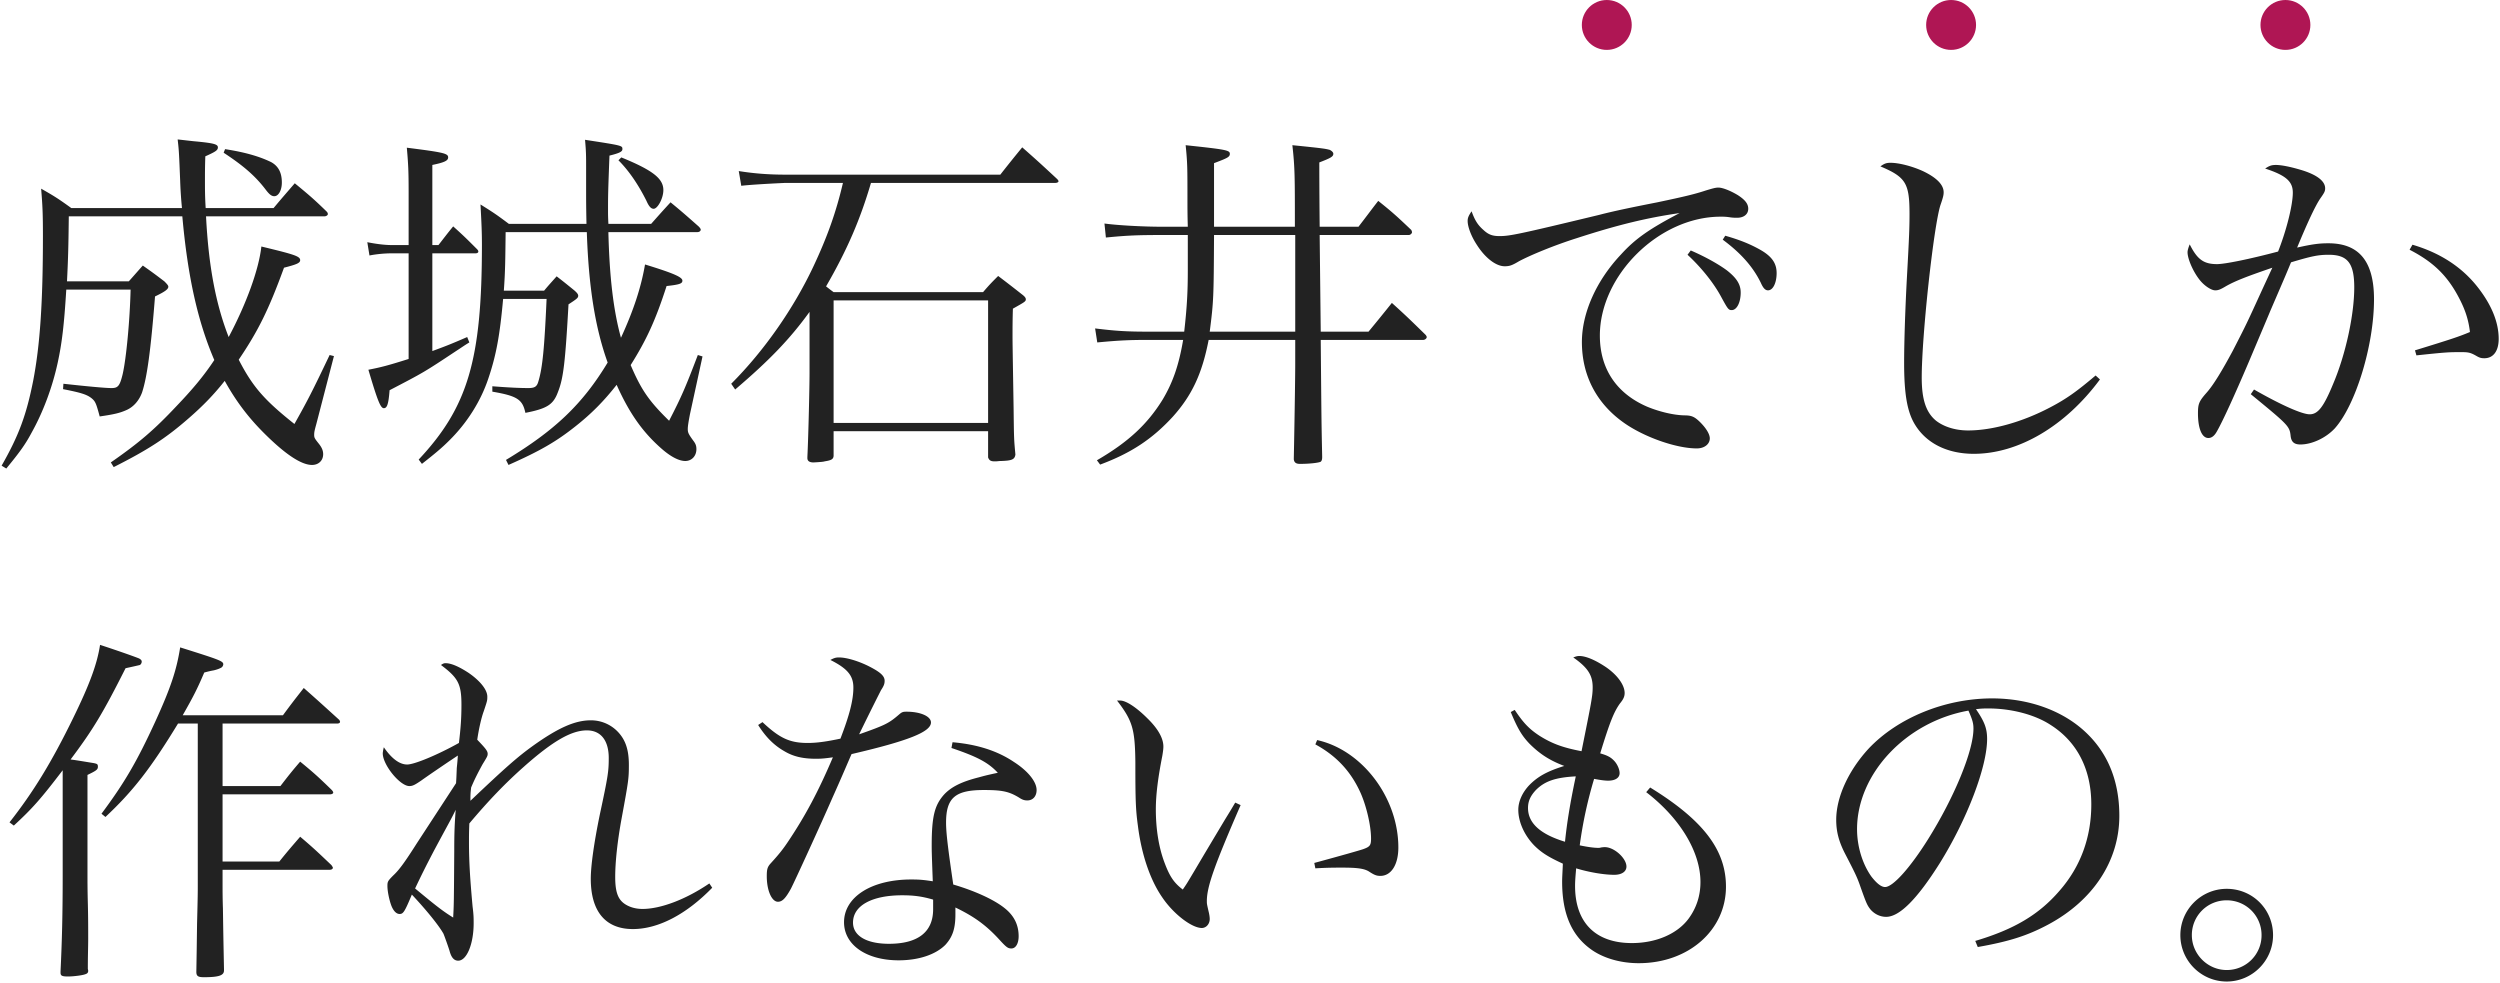 <svg width="501" height="197" xmlns="http://www.w3.org/2000/svg"><g id="SP" stroke="none" stroke-width="1" fill="none" fill-rule="evenodd"><g id="desica_TOP_SP" transform="translate(-123 -623)"><g id="mv_sp" transform="translate(0 99)"><g id="top_mv"><g id="slider-01_sp"><g id="mv--lead" transform="translate(0 332)"><g id="mv-leadtext" transform="translate(123 192)"><path d="M65.05 43.352H41.29c.504 9.936 1.944 17.568 4.536 24.192 3.528-6.624 6.048-13.536 6.552-18.144 6.552 1.584 7.776 1.944 7.776 2.736 0 .576-.72.864-3.24 1.512-3.096 8.496-5.184 12.672-9.072 18.432 2.808 5.472 5.184 8.136 11.16 12.888 2.592-4.608 3.6-6.552 7.056-13.824l.864.216-3.528 13.608c-.36 1.296-.432 1.656-.432 2.16 0 .576.072.72.936 1.8.576.72.864 1.368.864 2.088 0 1.296-.936 2.16-2.232 2.16-2.16 0-5.4-2.16-9.648-6.408-3.168-3.168-5.616-6.408-7.848-10.44-2.16 2.736-4.32 4.968-7.128 7.416-4.68 4.104-8.28 6.408-15.12 9.864l-.576-.936c5.688-3.96 8.64-6.48 13.176-11.304 3.168-3.312 5.472-6.048 7.56-9.216-3.312-7.704-5.328-16.704-6.408-28.8H13.786c-.072 6.408-.144 8.712-.36 13.032H25.81c1.224-1.368 1.584-1.8 2.808-3.168 1.944 1.368 2.52 1.8 4.32 3.168.648.648.792.864.792 1.08 0 .504-.72 1.008-2.664 1.944-.864 10.872-1.584 16.128-2.592 19.224-.576 1.584-1.656 2.88-3.096 3.528-1.296.576-2.376.864-5.4 1.296-.72-2.664-.864-3.024-1.656-3.672-.936-.72-2.016-1.08-5.688-1.8l.072-1.08c5.256.576 8.496.864 9.648.864 1.296 0 1.656-.432 2.232-2.808.72-3.168 1.44-10.8 1.584-16.92H13.282c-.432 7.056-.864 10.728-1.728 14.688-1.08 4.968-2.952 9.936-5.256 14.04-1.224 2.304-2.376 3.888-5.04 7.128l-.936-.576c3.456-6.048 4.968-10.152 6.336-17.064C8.026 69.128 8.602 60.56 8.602 47.24c0-4.176-.072-6.048-.36-9.432 2.664 1.512 3.456 2.016 6.048 3.888h22.176a83.306 83.306 0 01-.36-5.472c-.216-5.184-.216-5.832-.504-8.28 1.368.144 2.52.288 3.24.36 3.888.36 4.824.576 4.824 1.224 0 .576-.432.864-2.52 1.8-.072 2.016-.072 3.6-.072 4.608 0 2.16 0 3.456.144 5.76h13.608c1.872-2.232 2.448-2.88 4.248-4.968 2.88 2.376 3.744 3.096 6.336 5.616.216.216.288.36.288.576 0 .216-.36.432-.648.432zM44.818 30.608l.288-.72c4.176.648 6.984 1.512 9.216 2.592 1.44.792 2.16 2.088 2.16 4.104 0 1.512-.648 2.736-1.512 2.736-.504 0-.936-.288-1.656-1.224-2.016-2.664-4.32-4.752-8.496-7.488zm72.783 15.912h-16.272c-.072 5.76-.072 7.704-.36 11.736h8.064c1.08-1.296 1.44-1.656 2.52-2.88 1.584 1.224 2.016 1.584 3.528 2.808.576.504.792.792.792 1.08 0 .432-.288.648-1.944 1.728-.648 11.52-1.008 14.76-2.088 17.496-.936 2.592-2.16 3.384-6.552 4.248-.576-2.664-1.584-3.384-6.624-4.248v-1.08c3.672.288 5.76.36 7.2.36 1.296 0 1.728-.288 2.016-1.296.864-2.808 1.224-6.912 1.656-16.56h-8.712c-.648 7.2-1.368 11.232-2.952 15.912-1.512 4.536-4.248 8.928-7.92 12.528-1.368 1.368-2.736 2.52-5.4 4.608l-.648-.864c9.864-10.512 12.672-20.016 12.672-42.984 0-2.376-.072-4.248-.288-8.136 2.664 1.656 3.384 2.16 5.688 3.888h15.552c-.072-3.528-.072-4.824-.072-7.128V33.56c0-2.304 0-3.168-.216-5.544 7.488 1.152 7.488 1.152 7.488 1.872 0 .504-.576.792-2.592 1.296-.288 7.416-.288 8.136-.288 11.232 0 .504 0 1.008.072 2.448h8.568c1.728-1.944 2.232-2.52 3.888-4.32 2.448 2.016 3.168 2.664 5.616 4.824.288.288.432.504.432.648 0 .288-.288.504-.72.504H121.92c.216 9 1.008 15.696 2.52 21.168 2.52-5.472 4.032-10.08 4.824-14.688 5.616 1.728 7.488 2.52 7.488 3.24 0 .576-.504.792-3.168 1.08-2.232 6.912-4.032 10.8-7.2 15.84 2.16 5.04 3.672 7.2 7.704 11.16 2.448-4.752 3.24-6.552 5.76-13.176l.936.288-2.52 11.592c-.288 1.512-.432 2.376-.432 2.952 0 .72.144 1.008 1.08 2.304.504.648.648 1.08.648 1.728 0 1.368-.936 2.376-2.232 2.376-1.152 0-2.664-.72-4.392-2.16-3.888-3.312-6.696-7.128-9.36-13.104-2.592 3.312-5.112 5.832-8.208 8.28-3.888 3.096-7.128 4.968-13.464 7.776l-.504-1.008c9.792-5.904 15.336-11.16 20.376-19.512-2.52-6.984-3.816-15.264-4.176-26.136zm-30.96 2.592h1.224c1.296-1.656 1.656-2.16 2.952-3.744 2.088 1.872 2.736 2.52 4.752 4.536.216.216.288.36.288.504 0 .216-.216.36-.576.36h-8.64v19.584c2.736-1.008 3.672-1.368 6.984-2.808l.432 1.08c-1.08.648-1.872 1.224-2.448 1.584C84.985 74.6 84.985 74.6 78.073 78.2c-.216 2.808-.504 3.6-1.152 3.6-.648 0-1.224-1.368-3.096-7.704 2.592-.504 3.96-.864 8.064-2.16V50.768h-3.384c-1.368 0-3.024.144-4.464.432l-.432-2.664c1.8.36 3.528.576 4.896.576h3.384V38.528c0-4.176-.072-5.616-.36-8.928 7.416.936 8.28 1.152 8.28 1.944 0 .648-.72 1.008-3.168 1.512v16.056zm37.296-16.992l.576-.576c6.336 2.592 8.424 4.248 8.424 6.552 0 1.656-1.152 3.744-1.944 3.744-.504 0-.936-.432-1.44-1.584-1.584-3.168-3.456-5.976-5.616-8.136zm87.542 4.536h-36.936c-2.16 7.344-4.752 13.392-9 20.736.648.504.72.576 1.512 1.152h29.952c1.296-1.512 1.728-1.944 3.024-3.24a273.064 273.064 0 014.752 3.672c.576.432.792.72.792 1.008 0 .432-.288.576-2.592 1.872-.072 2.376-.072 4.032-.072 5.4 0 1.368 0 1.368.216 14.688.072 6.048.072 6.048.36 9.144-.144 1.008-.72 1.224-2.88 1.296-.432 0-.792.072-1.08.072h-.216c-.792 0-1.08-.216-1.296-.792v-5.256h-30.96v4.968c-.072.648-.432.864-1.8 1.08-.144.072-.864.144-2.232.216-.792 0-1.224-.288-1.224-.864v-.216c.216-4.392.432-14.184.432-16.848v-12.24c-3.96 5.472-8.064 9.72-14.904 15.552l-.792-1.152c6.624-6.624 12.528-15.12 16.488-23.544 2.808-5.976 4.536-10.872 5.904-16.704h-11.592c-4.68.216-7.632.432-8.784.576l-.504-2.952c3.168.504 6.048.72 9.432.72h42.984a292.27 292.27 0 014.392-5.472c3.024 2.664 3.96 3.528 6.984 6.336.144.144.288.36.288.432 0 .216-.288.36-.648.36zM167.055 60.2v24.552h30.96V60.2h-30.96zm76.238-14.76h16.2c0-10.008 0-11.88-.504-16.344 6.48.648 6.624.72 7.488.936.432.216.72.504.72.792 0 .576-.576.864-2.808 1.728 0 1.224 0 5.544.072 12.888h7.776c1.728-2.232 2.232-2.952 3.96-5.184 2.88 2.304 3.744 3.096 6.624 5.832.072.144.144.36.144.432 0 .288-.36.576-.648.576H264.46l.216 19.368h9.576a404.377 404.377 0 004.68-5.76c2.952 2.664 3.816 3.528 6.696 6.336.216.216.288.432.288.504 0 .288-.36.576-.72.576h-20.52c.144 16.488.144 16.488.288 23.4 0 .576-.072.792-.288 1.008-.432.216-2.16.432-4.176.432-.792 0-1.152-.288-1.224-.936.216-11.016.288-17.352.288-19.08V68.12h-17.352c-1.296 6.696-3.312 11.088-7.2 15.408-4.104 4.464-8.352 7.272-14.544 9.576l-.648-.864c6.336-3.672 10.152-7.272 13.176-12.168 2.016-3.384 3.24-6.84 4.104-11.952h-6.984c-3.6 0-5.688.072-10.224.504l-.432-2.808c4.104.504 6.264.648 10.656.648h7.2c.576-5.112.72-8.136.72-12.384v-6.984h-4.896c-5.04 0-7.128.072-11.52.504l-.288-2.808c2.592.36 7.704.648 11.736.648h4.968c-.072-2.304-.072-4.248-.072-5.328 0-6.624 0-7.416-.36-11.016 8.136.864 8.856 1.008 8.856 1.728 0 .648-.504.864-3.168 1.872V45.44zm16.272 1.656h-16.272c-.072 12.528-.072 13.176-.864 19.368h17.136V47.096zm78.614 3.96l.648-.864c2.664 1.152 5.328 2.592 7.2 3.96 1.944 1.512 2.808 2.808 2.808 4.464 0 2.016-.792 3.528-1.8 3.528-.648 0-.792-.216-2.16-2.736-1.44-2.664-3.888-5.76-6.696-8.352zm7.056-3.024l.504-.792c3.024.864 5.112 1.728 7.128 2.88 2.232 1.296 3.168 2.664 3.168 4.608 0 1.944-.72 3.456-1.728 3.456-.504 0-.936-.36-1.44-1.512-1.584-3.24-4.032-5.976-7.632-8.64zm-50.328-5.688c.648 1.8 1.224 2.736 2.376 3.744 1.008.936 1.8 1.224 3.24 1.224 2.016 0 3.816-.36 19.944-4.248 3.024-.792 6.912-1.584 11.664-2.52 5.472-1.152 7.56-1.656 9.72-2.376 1.44-.432 1.944-.576 2.52-.576.864 0 2.448.648 3.888 1.512 1.44.936 2.088 1.728 2.088 2.736 0 1.08-.864 1.8-2.232 1.8-.288 0-.792 0-1.296-.072-.936-.144-1.296-.144-2.016-.144-12.312 0-24.192 11.736-24.192 23.832 0 6.624 3.312 11.592 9.504 14.256 2.448 1.008 5.184 1.656 7.344 1.728 1.44 0 2.016.216 3.024 1.152 1.368 1.296 2.16 2.592 2.16 3.456 0 1.152-1.08 2.016-2.592 2.016-4.176 0-10.656-2.304-14.688-5.184-5.472-3.888-8.352-9.504-8.352-16.128 0-5.832 2.88-12.312 7.848-17.568 2.88-3.168 5.688-5.112 11.736-8.28-6.552.936-12.456 2.376-20.664 5.04-4.536 1.44-9.216 3.384-11.52 4.608-1.44.864-1.944 1.008-2.88 1.008-1.728 0-3.888-1.656-5.544-4.248-1.152-1.728-1.872-3.672-1.872-4.824 0-.576.144-1.008.792-1.944zm125.054 32.904l.864.792c-6.912 9.36-16.344 14.904-25.272 14.904-5.472 0-9.72-2.232-11.952-6.12-1.44-2.52-2.016-6.048-2.016-12.168 0-3.96.216-10.8.576-17.352.432-7.776.504-9.792.504-12.384 0-6.192-.72-7.416-5.832-9.576.792-.576 1.224-.72 2.016-.72 1.656 0 4.248.648 6.48 1.656 2.736 1.296 4.176 2.736 4.176 4.248 0 .504-.072.936-.648 2.592-1.368 4.32-3.744 26.136-3.744 34.56 0 4.392.864 6.984 2.88 8.64 1.584 1.224 3.888 1.944 6.408 1.944 4.896 0 10.944-1.728 16.416-4.608 3.312-1.728 5.4-3.24 9.144-6.408zm33.254-16.92l2.16-4.68c-5.04 1.728-7.488 2.664-9.36 3.744-1.08.648-1.512.792-2.088.792-.792 0-2.232-.936-3.168-2.16-1.296-1.656-2.376-4.176-2.376-5.472 0-.36.144-.864.432-1.584 1.512 3.024 2.808 3.96 5.472 3.96 1.584 0 6.552-1.008 12.24-2.52 1.656-4.176 2.952-9.288 2.952-11.808 0-2.232-1.368-3.456-5.544-4.824.864-.576 1.296-.72 2.16-.72 1.08 0 2.88.36 4.824.936 3.24.936 5.04 2.232 5.04 3.744 0 .576-.144.864-1.008 2.088-1.008 1.512-2.52 4.752-4.608 9.792 3.168-.72 4.536-.864 6.264-.864 6.192 0 9.144 3.672 9.144 11.232 0 9.216-3.672 21.168-7.848 25.848-1.8 1.944-4.608 3.24-6.912 3.24-1.224 0-1.8-.504-1.944-1.656-.216-2.016-.36-2.16-7.992-8.424l.648-.936c5.544 3.168 9.648 4.968 11.16 4.968 1.656 0 2.808-1.512 4.68-6.048 2.52-5.904 4.248-13.896 4.248-19.368 0-4.824-1.296-6.552-5.112-6.552-2.16 0-3.456.288-7.56 1.512-1.008 2.448-1.008 2.448-4.176 9.792-.288.72-1.728 4.104-4.248 10.08-2.88 6.768-5.256 11.952-6.408 13.968-.504.936-1.08 1.368-1.728 1.368-1.296 0-2.088-1.872-2.088-4.968 0-1.872.216-2.376 1.656-4.032 1.44-1.584 3.24-4.608 5.328-8.496 2.736-5.328 2.736-5.328 5.76-11.952zm29.664-8.28l.576-1.008c5.616 1.656 10.008 4.536 13.176 8.64 2.736 3.528 4.104 6.984 4.104 10.224 0 2.448-1.08 3.888-2.88 3.888-.576 0-.936-.072-1.656-.504-1.152-.648-1.584-.72-2.952-.72-2.52 0-2.88 0-9 .648l-.288-1.008c7.272-2.232 8.784-2.736 11.016-3.672-.288-2.448-.936-4.464-2.232-6.912-2.304-4.392-5.112-7.128-9.864-9.576zM44.602 145v12.528h11.592c1.728-2.232 2.232-2.88 3.96-4.896 2.808 2.304 3.672 3.096 6.264 5.616.216.216.36.432.36.576 0 .216-.288.36-.648.36H44.602v13.464h11.376c1.8-2.232 2.376-2.88 4.176-4.968 2.808 2.376 3.6 3.168 6.264 5.688.144.216.288.432.288.504 0 .288-.288.432-.648.432H44.602v3.096c0 .936 0 2.592.072 4.68.072 4.968.072 4.968.216 12.24v.144c0 1.008-1.008 1.368-4.032 1.368-1.152 0-1.512-.216-1.512-1.08.072-4.248.072-4.248.144-9.648.144-5.616.144-6.264.144-7.632V145h-3.96c-5.472 9-9.072 13.608-14.544 18.72l-.792-.648c4.608-6.192 7.056-10.368 10.8-18.504 3.024-6.624 4.248-10.224 4.968-14.832 7.776 2.448 8.64 2.736 8.64 3.384a.86.86 0 01-.36.648c-.36.216-.936.432-1.584.576-.432.072-1.08.216-1.872.432-1.44 3.384-2.232 4.896-4.32 8.568h20.088c1.8-2.448 2.376-3.168 4.176-5.472 3.096 2.736 4.032 3.6 7.128 6.408.072.144.144.288.144.36 0 .216-.216.36-.576.36H44.602zM2.77 165.448l-.864-.648c4.752-6.048 8.424-12.024 12.744-20.88 3.312-6.768 4.824-10.872 5.4-14.688 3.312 1.08 7.2 2.448 7.848 2.736.36.216.504.36.504.648a.86.86 0 01-.36.648c-.288.072-1.224.288-2.88.648-4.536 9-6.48 12.24-11.016 18.288 1.08.144 1.08.144 4.608.72.72.144.864.216.864.72 0 .576-.288.792-2.088 1.656v20.16c0 .936 0 2.88.072 5.544.072 2.736.072 5.112.072 7.2 0 1.224-.072 3.384-.072 5.904 0 .144.072.288.072.432 0 .36-.144.576-.648.72-.576.216-2.376.432-3.384.432-1.224 0-1.512-.144-1.512-.792v-.216c.288-5.976.432-11.52.432-19.224V154.36c-4.392 5.76-6.048 7.632-9.792 11.088zm80.775 3.528l7.848-12.024c.072-1.152.072-1.152.144-3.024.144-1.44.144-1.44.216-2.52-2.16 1.44-5.976 4.032-7.272 4.968-1.368.936-1.8 1.152-2.448 1.152-1.872 0-5.328-4.248-5.328-6.552 0-.144.072-.72.216-1.224 1.584 2.304 3.168 3.456 4.68 3.456 1.44 0 6.12-1.944 10.368-4.32.36-3.024.504-5.04.504-7.632 0-4.176-.648-5.4-4.104-7.992.432-.288.576-.36.936-.36 1.152 0 2.736.72 4.608 1.944 2.304 1.584 3.744 3.384 3.744 4.752 0 .792 0 .792-.72 2.952-.504 1.368-1.008 3.672-1.296 5.688 1.584 1.656 2.088 2.232 2.088 2.808 0 .432-.072.576-1.008 2.088-.864 1.584-1.584 2.952-2.304 4.68-.144 1.224-.144 1.512-.144 2.664 7.056-6.696 9.432-8.784 12.528-11.016 5.04-3.6 8.424-5.112 11.592-5.112a7.44 7.44 0 015.688 2.592c1.368 1.584 1.944 3.528 1.944 6.336 0 2.736-.072 3.24-1.44 10.656-.864 4.68-1.296 8.856-1.296 11.808 0 2.88.504 4.392 1.8 5.328 1.008.72 2.304 1.08 3.672 1.08 3.6 0 8.64-1.872 13.392-5.112l.576.864c-5.184 5.328-10.8 8.28-15.912 8.28-5.472 0-8.424-3.528-8.424-10.08 0-2.592.648-7.2 1.8-12.816 1.656-7.704 1.8-8.712 1.8-11.376 0-3.528-1.584-5.544-4.392-5.544-3.096 0-6.84 2.16-12.6 7.272-3.744 3.312-7.128 6.84-10.944 11.376-.072 1.728-.072 2.664-.072 3.744 0 3.888.216 7.344.72 12.888.216 1.728.216 2.304.216 3.384 0 4.104-1.368 7.488-3.096 7.488-.792 0-1.368-.576-1.728-1.944-.216-.72-1.008-2.952-1.224-3.456-.792-1.44-3.096-4.392-6.336-7.848-1.44 3.456-1.728 3.888-2.448 3.888-.648 0-1.224-.576-1.656-1.656-.432-1.152-.792-2.88-.792-3.96 0-.864.072-1.008 1.224-2.16 1.152-1.08 2.304-2.664 4.68-6.408zm7.776-6.696c-1.008 2.088-1.08 2.088-4.32 8.136-1.656 3.168-2.448 4.752-3.816 7.632 4.248 3.528 5.544 4.536 7.632 5.832.144-2.736.144-2.736.216-13.464 0-3.528.072-5.184.288-8.136zm60.614-16.992l.864-.576c3.456 3.24 5.472 4.176 9.072 4.176 1.872 0 3.816-.288 6.552-.864 1.8-4.68 2.592-7.704 2.592-10.224 0-2.376-1.152-3.816-4.608-5.544.792-.432 1.152-.504 1.728-.504 1.44 0 3.672.648 5.76 1.656 2.448 1.224 3.384 2.016 3.384 3.024 0 .576-.144 1.008-.72 1.872-.288.576-1.8 3.528-4.392 8.856 5.328-1.872 5.976-2.232 7.992-3.96.576-.504.792-.576 1.512-.576 2.808 0 4.896.936 4.896 2.16 0 1.872-4.464 3.672-15.912 6.336-.648 1.44-1.872 4.392-3.816 8.712-2.16 4.968-7.704 17.064-8.352 18.288-1.08 1.944-1.728 2.592-2.592 2.592-1.224 0-2.232-2.232-2.232-5.112 0-1.44.144-1.872.792-2.592 1.584-1.728 2.448-2.808 3.456-4.32 3.528-5.256 6.12-10.152 9-16.92-1.584.216-2.232.288-3.384.288-2.592 0-4.536-.432-6.336-1.512-2.16-1.224-3.816-2.952-5.256-5.256zm38.736 4.608l.216-1.152c4.968.432 9 1.728 12.312 3.96 2.808 1.8 4.536 3.96 4.536 5.616 0 1.224-.72 2.088-1.872 2.088-.576 0-1.008-.144-1.656-.576-2.016-1.224-3.384-1.512-7.056-1.512-5.76 0-7.56 1.584-7.56 6.552 0 1.944.36 5.04 1.44 12.384 4.392 1.296 8.136 3.024 10.224 4.68 1.944 1.512 2.88 3.384 2.88 5.688 0 1.44-.576 2.448-1.44 2.448-.72 0-1.008-.216-2.52-1.872-2.592-2.808-4.968-4.536-8.712-6.336v1.368c0 2.88-.576 4.536-2.016 6.12-1.944 1.944-5.328 3.096-9.36 3.096-6.48 0-10.944-3.096-10.944-7.632 0-5.04 5.472-8.568 13.464-8.568 1.656 0 2.448.072 4.32.36-.216-5.688-.216-6.264-.216-7.128 0-5.904.576-8.136 2.52-10.296 1.44-1.512 3.456-2.52 6.84-3.384 1.08-.288 1.224-.36 3.888-.936-1.944-2.088-4.176-3.24-9.288-4.968zm-3.672 32.328v-1.944c-2.232-.648-3.888-.864-6.192-.864-6.12 0-9.864 2.088-9.864 5.472 0 2.664 2.736 4.248 7.2 4.248 5.832 0 8.856-2.376 8.856-6.912zm60.542-21.384l1.08.504c-5.256 12.096-6.768 16.344-6.768 19.224 0 .576 0 .576.432 2.448.072.36.144.792.144 1.152 0 1.008-.72 1.8-1.584 1.8-2.016 0-5.688-2.808-7.92-6.12-2.448-3.528-4.176-8.64-4.896-14.4-.432-3.168-.504-4.968-.504-12.672-.072-6.696-.576-8.352-3.672-12.384h.648c1.152 0 3.24 1.368 5.4 3.528 2.16 2.088 3.24 4.032 3.24 5.688 0 .432-.072 1.008-.216 1.872-.864 4.392-1.296 7.776-1.296 10.728 0 3.888.576 7.488 1.656 10.44 1.08 2.952 1.944 4.248 3.744 5.616.792-1.152.792-1.152 2.376-3.816 2.304-3.888 2.304-3.888 6.048-10.152 1.152-1.872 1.152-1.872 2.088-3.456zm16.056-11.664l.36-.864c9.072 2.016 16.272 11.592 16.272 21.528 0 3.456-1.44 5.688-3.6 5.688-.72 0-1.152-.144-2.16-.792-.936-.648-2.304-.864-5.4-.864-1.656 0-3.024 0-5.472.144l-.216-1.08c5.832-1.584 9.072-2.52 9.72-2.736 1.44-.504 1.656-.792 1.656-2.16 0-2.664-1.008-6.84-2.232-9.432-1.944-4.176-4.824-7.2-8.928-9.432zm39.158-6.48l.792-.432c1.728 2.592 2.88 3.816 4.968 5.184 2.52 1.584 4.68 2.376 8.424 3.096 2.016-10.008 2.232-11.088 2.232-12.816 0-2.448-1.008-3.96-3.888-5.976.576-.216.792-.288 1.224-.288 1.296 0 3.168.792 5.328 2.232 2.304 1.584 3.744 3.6 3.744 5.184 0 .648-.216 1.224-.936 2.088-1.224 1.728-2.016 3.672-3.96 10.008 1.512.432 2.16.792 2.88 1.584.576.648 1.008 1.656 1.008 2.376 0 .936-.864 1.512-2.304 1.512-.72 0-1.656-.144-2.808-.36a85.644 85.644 0 00-2.88 13.32c1.728.36 2.952.504 3.672.504.216 0 .36 0 .576-.072.432-.072.72-.072.792-.072 1.872 0 4.32 2.232 4.32 3.888 0 1.008-.936 1.656-2.448 1.656-2.016 0-5.04-.504-7.632-1.296-.144 1.728-.216 2.592-.216 3.528 0 7.344 4.104 11.448 11.376 11.448 4.896 0 9.144-1.872 11.376-4.896 1.584-2.16 2.376-4.608 2.376-7.344 0-5.976-4.032-12.744-10.872-18l.792-.936c10.656 6.552 15.192 12.528 15.192 19.872 0 8.712-7.488 15.336-17.496 15.336-3.744 0-7.344-1.08-9.792-2.952-3.744-2.808-5.544-7.128-5.544-13.392 0-.864.072-1.8.144-3.6-2.808-1.296-4.248-2.16-5.76-3.672-1.944-2.016-3.168-4.68-3.168-7.128 0-1.656.792-3.456 2.232-4.968 1.728-1.728 3.528-2.736 6.984-3.816-2.88-1.08-4.896-2.376-6.984-4.464-1.512-1.584-2.376-3.024-3.744-6.336zm13.032 12.888c-4.176.216-6.264 1.008-7.992 2.736-1.08 1.152-1.584 2.232-1.584 3.6 0 3.024 2.448 5.256 7.416 6.768.36-3.6 1.008-7.704 2.16-13.104zm80.558 34.2l-.504-1.224c7.776-2.304 12.744-5.256 16.848-10.008 4.248-4.824 6.408-10.728 6.408-17.352 0-6.984-2.808-12.528-8.136-15.912-3.168-2.088-7.92-3.312-12.456-3.312-.864 0-1.368 0-2.52.144 1.728 2.52 2.232 3.888 2.232 5.976 0 5.616-4.032 16.128-9.504 24.912-4.536 7.2-8.064 10.728-10.728 10.728-1.224 0-2.376-.576-3.168-1.512-.648-.864-.792-1.152-2.016-4.608-.648-1.872-1.08-2.736-3.168-6.768-1.152-2.304-1.656-4.248-1.656-6.552 0-4.536 2.448-9.864 6.48-14.256 5.832-6.192 15.336-10.08 24.768-10.08 7.272 0 13.968 2.376 18.576 6.624 4.608 4.248 6.912 9.936 6.912 16.92 0 9-5.256 16.992-14.328 21.816-4.176 2.232-7.92 3.384-14.04 4.464zm-1.872-47.376c-12.528 2.232-22.32 12.672-22.32 23.76 0 3.456 1.08 6.984 2.88 9.504 1.008 1.296 1.944 2.088 2.736 2.088 1.584 0 5.04-3.888 8.568-9.504 5.328-8.496 9.144-17.784 9.144-22.248 0-1.08-.216-1.8-1.008-3.6zm51.758 35.712c5.184 0 9.288 4.104 9.288 9.288 0 5.112-4.176 9.288-9.288 9.288s-9.288-4.176-9.288-9.288 4.176-9.288 9.288-9.288zm0 2.304a6.945 6.945 0 00-6.984 6.984c0 3.816 3.168 6.984 6.984 6.984a6.945 6.945 0 006.984-6.984 6.945 6.945 0 00-6.984-6.984z" id="成城石井でしか-作れないもの。" fill="#222"/><g id="dotted" transform="translate(317)" fill="#AF1654"><circle id="Oval" cx="5" cy="5" r="5"/><circle id="Oval" cx="74" cy="5" r="5"/><circle id="Oval" cx="141" cy="5" r="5"/></g></g></g></g></g></g></g></g></svg>